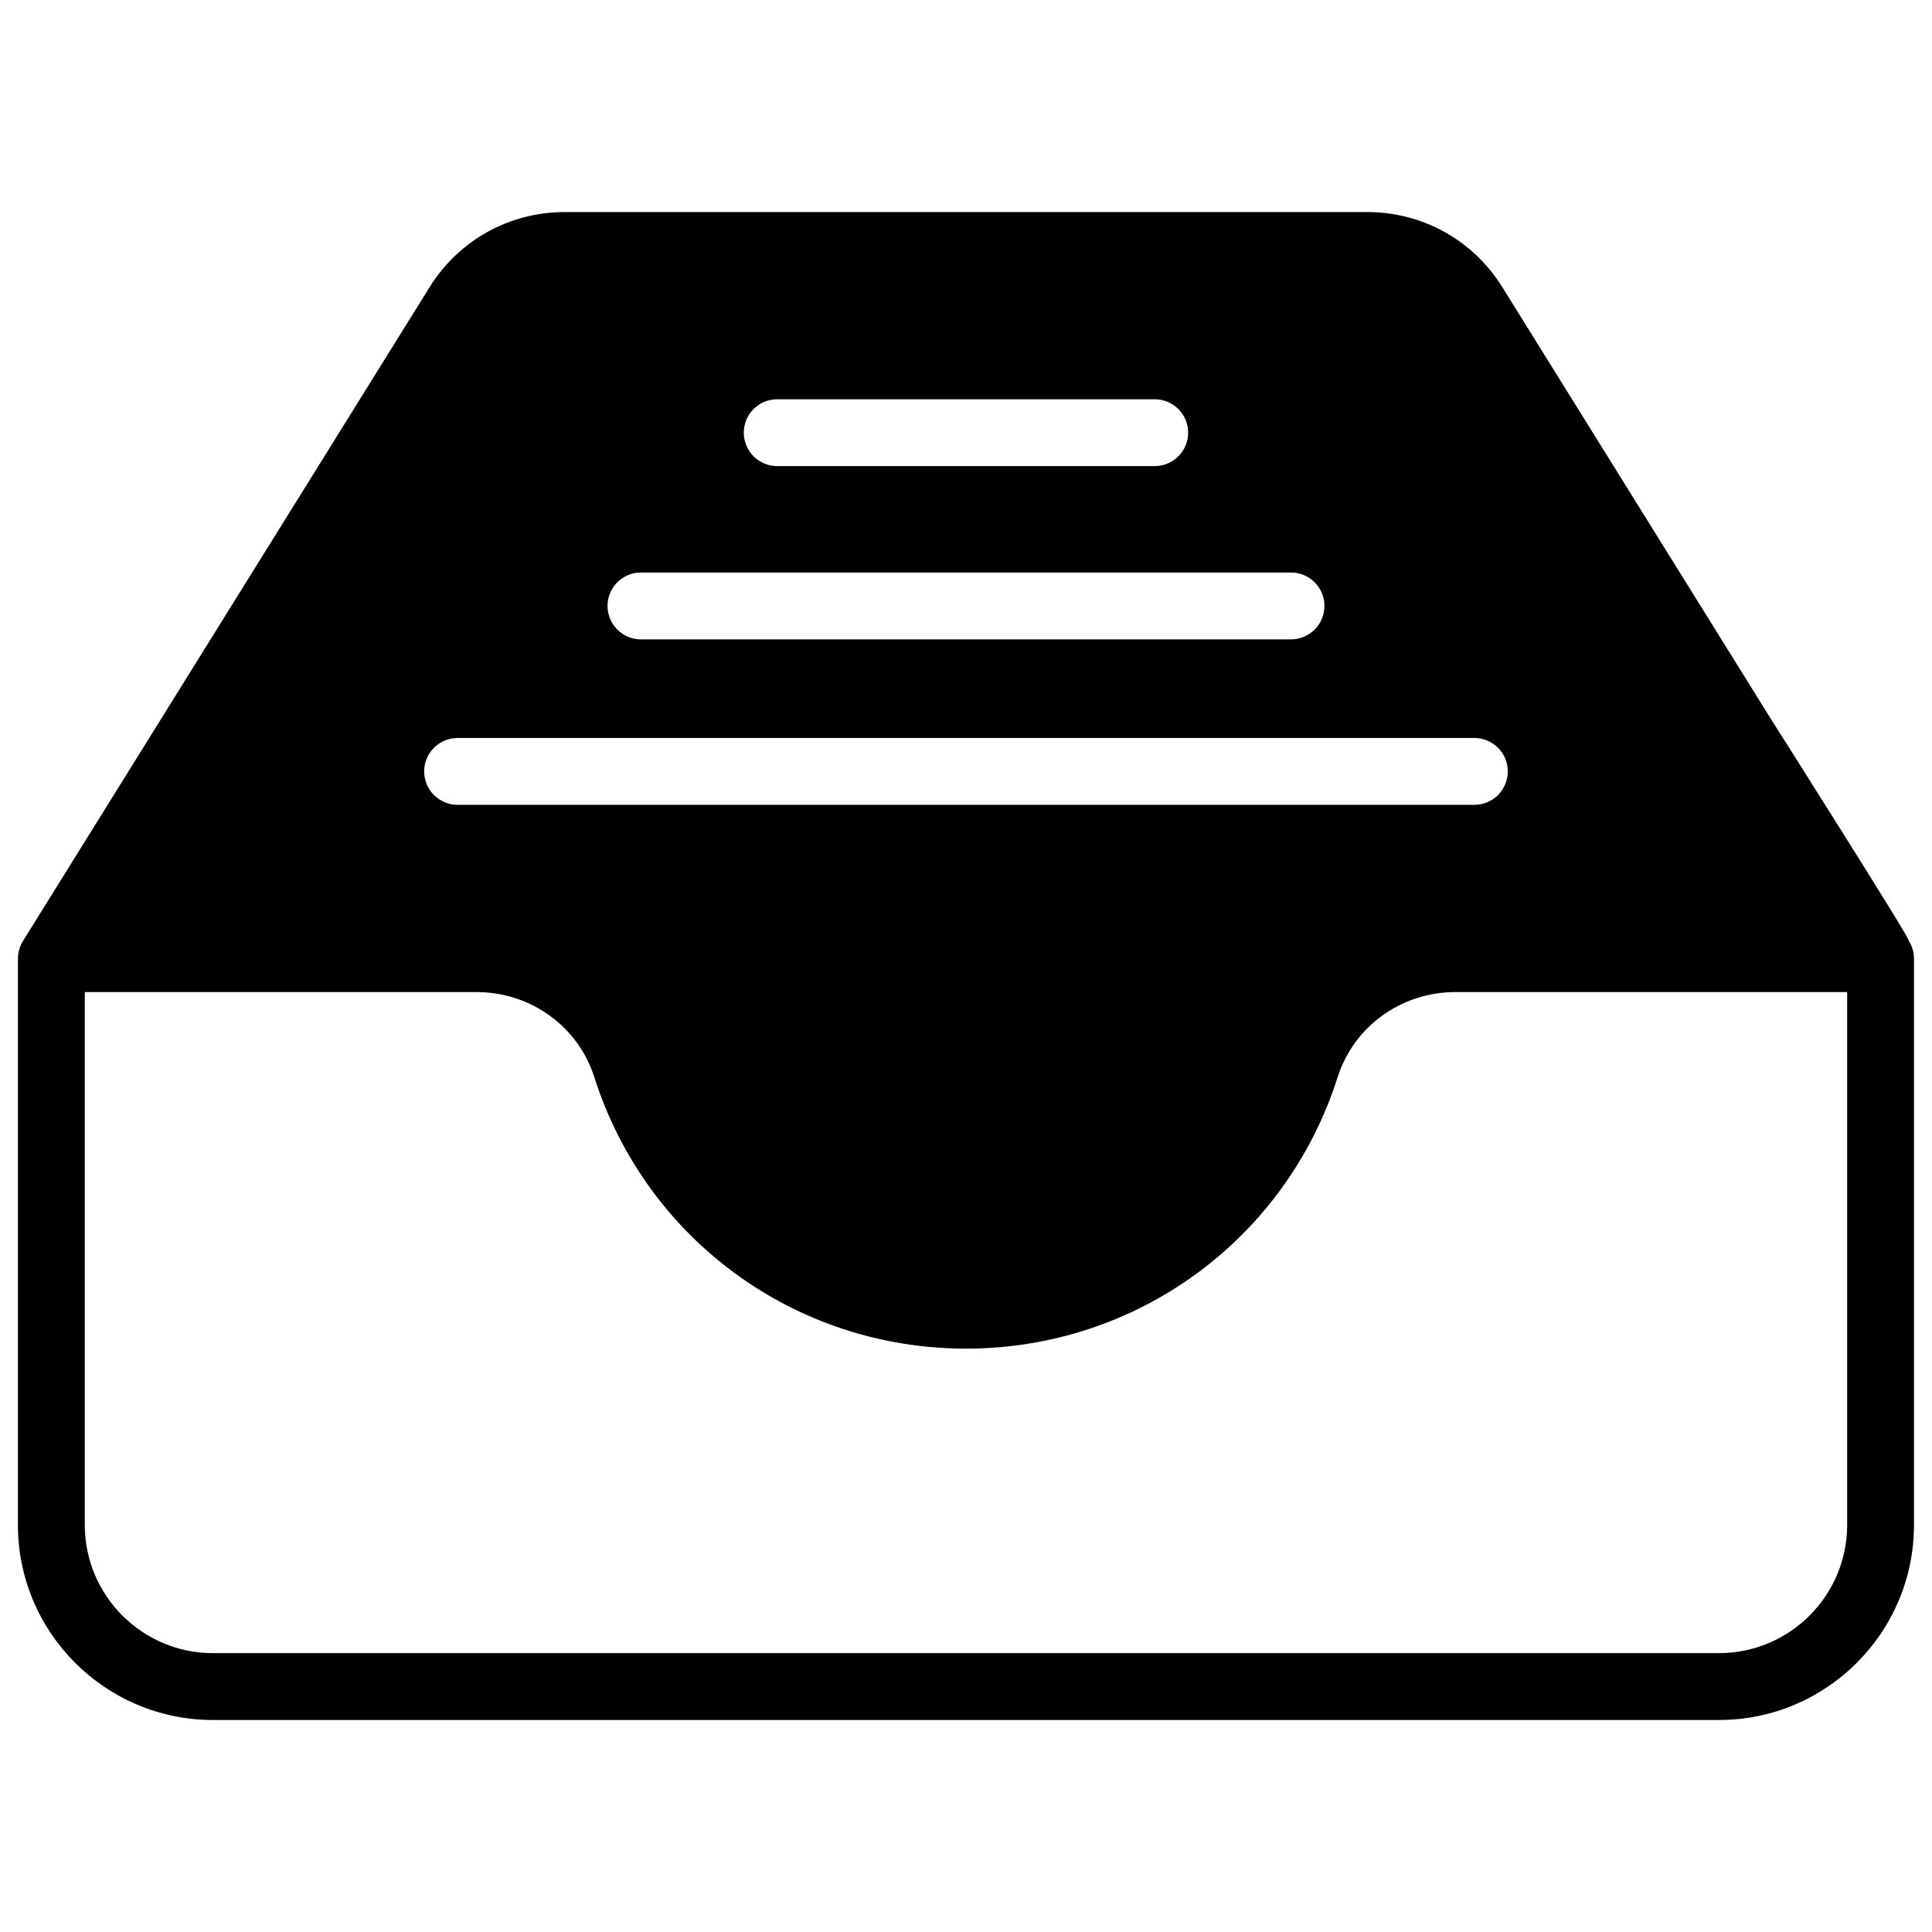<?xml version="1.0" encoding="UTF-8"?>
<!-- Uploaded to: ICON Repo, www.iconrepo.com, Generator: ICON Repo Mixer Tools -->
<svg width="800px" height="800px" version="1.1" viewBox="144 144 512 512" xmlns="http://www.w3.org/2000/svg">
 <defs>
  <clipPath id="a">
   <path d="m148.09 200h503.81v400h-503.81z"/>
  </clipPath>
 </defs>
 <g clip-path="url(#a)">
  <path d="m649.77 393.18h0.023c0.711 0-36.883-59.277-36.883-59.277l-70.773-113.8c-7.754-12.465-21.145-19.906-35.824-19.906h-212.64c-14.68 0-28.07 7.441-35.824 19.906l-107.76 173.27c0.004 0 0.004 0.004 0.008 0.004-0.848 1.355-1.344 2.953-1.344 4.672v150.09c0 28.492 23.18 51.676 51.676 51.676h399.12c28.492 0 51.676-23.18 51.676-51.676v-150.09c-0.004-1.797-0.543-3.469-1.465-4.867zm-299.8-143.37h100.05c4.891 0 8.855 3.965 8.855 8.855s-3.965 8.855-8.855 8.855l-100.05 0.004c-4.891 0-8.855-3.965-8.855-8.855-0.004-4.894 3.961-8.859 8.855-8.859zm-36.113 45.914h172.28c4.891 0 8.855 3.965 8.855 8.855s-3.965 8.855-8.855 8.855l-172.28 0.004c-4.891 0-8.855-3.965-8.855-8.855 0-4.894 3.965-8.859 8.855-8.859zm-48.59 43.852h269.46c4.891 0 8.855 3.965 8.855 8.855s-3.965 8.855-8.855 8.855h-269.46c-4.891 0-8.855-3.965-8.855-8.855s3.965-8.855 8.855-8.855zm368.25 208.56c0 18.727-15.234 33.961-33.961 33.961l-399.12 0.004c-18.727 0-33.961-15.234-33.961-33.961v-141.23l103.76-0.004c14.398 0 26.969 9.074 31.277 22.578 13.719 43.02 53.297 71.918 98.484 71.918s84.766-28.902 98.484-71.918c4.309-13.508 16.875-22.578 31.277-22.578h103.76z"/>
 </g>
</svg>
